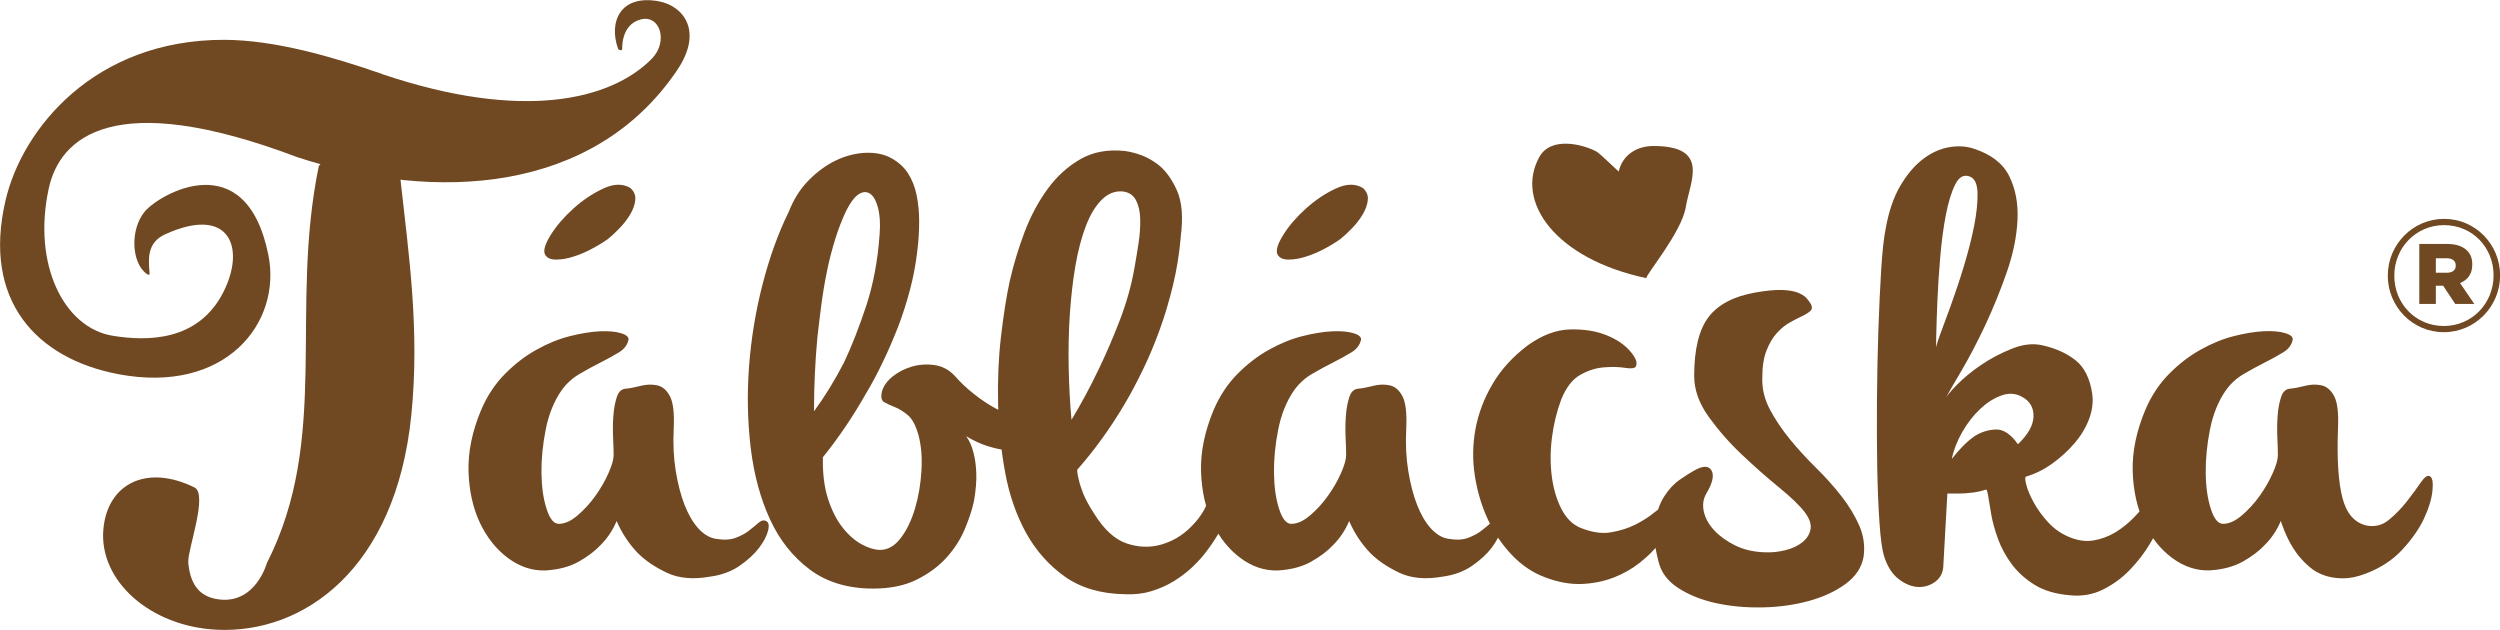 <svg width="250" height="63" viewBox="0 0 250 63" fill="none" xmlns="http://www.w3.org/2000/svg">
<g clip-path="url(#clip0_23_1153)">
<path d="M229.258 34.03C229.144 34.525 228.827 34.931 228.299 35.249C227.771 35.567 227.164 35.903 226.486 36.247C225.809 36.592 225.105 36.963 224.392 37.387C223.679 37.802 223.072 38.349 222.579 39.038C221.822 40.133 221.294 41.441 220.995 42.96C220.696 44.479 220.555 45.927 220.573 47.305C220.59 48.692 220.757 49.884 221.083 50.882C221.4 51.889 221.813 52.384 222.298 52.384C222.905 52.384 223.529 52.101 224.189 51.536C224.85 50.971 225.448 50.317 225.976 49.575C226.504 48.833 226.935 48.082 227.278 47.305C227.622 46.528 227.789 45.936 227.789 45.512C227.789 45.088 227.771 44.514 227.736 43.781C227.701 43.039 227.71 42.315 227.762 41.591C227.815 40.875 227.93 40.248 228.105 39.718C228.273 39.188 228.572 38.906 228.986 38.87C229.399 38.835 229.901 38.738 230.482 38.588C231.062 38.438 231.626 38.42 232.154 38.535C232.682 38.65 233.104 39.021 233.43 39.639C233.746 40.266 233.87 41.335 233.799 42.845C233.685 45.91 233.834 48.233 234.248 49.805C234.662 51.377 235.471 52.295 236.686 52.56C237.513 52.711 238.261 52.516 238.921 51.96C239.581 51.412 240.179 50.794 240.707 50.114C241.235 49.434 241.693 48.816 242.062 48.268C242.441 47.72 242.74 47.499 242.969 47.614C243.233 47.729 243.33 48.197 243.25 49.036C243.171 49.867 242.89 50.803 242.406 51.845C241.913 52.887 241.191 53.929 240.223 54.971C239.264 56.014 238.023 56.818 236.518 57.383C235.726 57.683 234.987 57.833 234.31 57.833C233.632 57.833 233.016 57.736 232.47 57.55C231.925 57.365 231.441 57.1 231.027 56.756C230.614 56.411 230.235 56.031 229.892 55.616C229.135 54.671 228.537 53.497 228.079 52.092C227.701 53.002 227.173 53.797 226.495 54.477C225.932 55.086 225.193 55.643 224.286 56.155C223.38 56.667 222.271 56.959 220.942 57.038C219.622 57.074 218.373 56.658 217.202 55.784C216.032 54.91 215.099 53.735 214.404 52.26C213.709 50.785 213.33 49.072 213.269 47.12C213.216 45.168 213.638 43.11 214.545 40.955C215.152 39.55 215.944 38.358 216.921 37.378C217.897 36.389 218.945 35.585 220.062 34.967C221.18 34.34 222.289 33.889 223.406 33.606C224.524 33.324 225.518 33.165 226.407 33.121C227.296 33.085 228.009 33.147 228.554 33.324C229.1 33.492 229.338 33.73 229.258 34.03ZM193.592 34.772C193.592 34.772 193.689 34.322 193.988 33.518C194.287 32.723 194.657 31.725 195.088 30.533C195.519 29.34 195.959 28.033 196.39 26.611C196.821 25.189 197.165 23.856 197.411 22.602C197.657 21.347 197.772 20.261 197.754 19.334C197.737 18.406 197.481 17.85 196.989 17.655C196.381 17.426 195.897 17.691 195.519 18.45C195.141 19.21 194.833 20.217 194.586 21.489C194.34 22.761 194.155 24.165 194.023 25.719C193.891 27.274 193.794 28.722 193.741 30.065C193.689 31.407 193.645 32.538 193.627 33.447C193.609 34.357 193.601 34.79 193.601 34.755L193.592 34.772ZM195.176 45.901C195.933 44.912 196.689 44.161 197.437 43.631C198.08 43.216 198.784 42.986 199.558 42.951C200.333 42.916 201.081 43.401 201.793 44.426C202.814 43.446 203.333 42.509 203.351 41.644C203.369 40.769 202.999 40.125 202.251 39.709C201.609 39.33 200.913 39.277 200.157 39.542C199.4 39.807 198.687 40.266 198.009 40.902C197.332 41.547 196.733 42.315 196.223 43.207C195.713 44.099 195.361 45 195.176 45.91V45.901ZM194.384 40.107C194.533 39.763 194.956 39.233 195.66 38.517C196.355 37.802 197.191 37.113 198.15 36.468C199.109 35.823 200.139 35.285 201.239 34.852C202.33 34.419 203.351 34.313 204.293 34.543C205.613 34.843 206.704 35.346 207.575 36.044C208.446 36.742 208.992 37.855 209.221 39.365C209.335 40.195 209.229 41.043 208.913 41.891C208.596 42.739 208.112 43.551 207.469 44.302C206.827 45.062 206.079 45.742 205.234 46.351C204.389 46.961 203.509 47.394 202.603 47.658C202.489 47.694 202.497 47.968 202.629 48.48C202.761 48.992 203.008 49.575 203.369 50.237C203.729 50.9 204.196 51.553 204.785 52.198C205.366 52.843 206.061 53.338 206.853 53.673C207.725 54.053 208.552 54.177 209.344 54.044C210.136 53.912 210.875 53.638 211.553 53.223C212.23 52.808 212.846 52.313 213.392 51.748C213.937 51.182 214.413 50.626 214.809 50.096C215.205 49.566 215.521 49.125 215.768 48.763C216.014 48.4 216.173 48.224 216.252 48.224C216.595 48.303 216.762 48.648 216.762 49.275C216.762 49.902 216.621 50.644 216.34 51.518C216.058 52.392 215.627 53.32 215.037 54.3C214.457 55.289 213.761 56.182 212.969 57.003C212.177 57.816 211.28 58.469 210.277 58.964C209.273 59.458 208.191 59.644 207.021 59.529C205.586 59.414 204.398 59.061 203.457 58.478C202.515 57.895 201.749 57.197 201.16 56.402C200.579 55.608 200.121 54.777 199.805 53.903C199.488 53.029 199.259 52.216 199.127 51.456C198.995 50.697 198.889 50.087 198.819 49.61C198.74 49.133 198.669 48.922 198.59 48.957C198.141 49.107 197.675 49.213 197.2 49.266C196.725 49.319 196.311 49.354 195.95 49.354H194.736C194.657 50.829 194.586 52.198 194.507 53.444C194.428 54.698 194.375 55.696 194.34 56.455C194.34 57.171 194.085 57.736 193.574 58.133C193.064 58.531 192.492 58.716 191.849 58.699C191.207 58.681 190.556 58.425 189.896 57.93C189.236 57.436 188.734 56.658 188.4 55.599C188.215 54.989 188.057 53.894 187.951 52.304C187.837 50.714 187.766 48.86 187.722 46.74C187.687 44.62 187.678 42.359 187.696 39.948C187.713 37.546 187.766 35.232 187.837 33.015C187.916 30.798 188.004 28.784 188.118 26.965C188.233 25.145 188.382 23.785 188.567 22.875C188.866 21.171 189.35 19.749 190.01 18.618C190.67 17.479 191.418 16.596 192.245 15.951C193.073 15.306 193.944 14.9 194.85 14.732C195.757 14.564 196.601 14.608 197.393 14.873C199.127 15.439 200.306 16.357 200.931 17.629C201.556 18.901 201.829 20.358 201.749 22.001C201.67 23.653 201.318 25.392 200.676 27.23C200.033 29.067 199.321 30.824 198.529 32.511C197.737 34.198 196.945 35.709 196.153 37.06C195.361 38.402 194.771 39.418 194.401 40.098L194.384 40.107ZM181.087 30.392C181.237 30.692 181.219 30.93 181.034 31.098C180.849 31.266 180.568 31.443 180.216 31.61C179.855 31.778 179.45 31.99 179.001 32.237C178.553 32.485 178.113 32.838 177.699 33.288C177.285 33.739 176.933 34.331 176.652 35.046C176.37 35.761 176.229 36.671 176.229 37.775C176.194 38.87 176.449 39.93 176.995 40.955C177.541 41.979 178.209 42.969 179.001 43.94C179.793 44.903 180.665 45.857 181.606 46.784C182.548 47.712 183.401 48.657 184.149 49.628C184.906 50.591 185.496 51.58 185.936 52.578C186.367 53.585 186.508 54.618 186.358 55.678C186.173 56.738 185.575 57.639 184.572 58.381C183.569 59.123 182.354 59.688 180.92 60.085C179.485 60.483 177.937 60.704 176.282 60.739C174.619 60.774 173.061 60.633 171.609 60.315C170.157 59.997 168.899 59.494 167.843 58.813C166.787 58.133 166.127 57.259 165.863 56.199C165.449 54.645 165.326 53.338 165.493 52.278C165.661 51.218 165.977 50.335 166.426 49.637C166.875 48.939 167.385 48.383 167.957 47.985C168.521 47.588 169.013 47.279 169.427 47.049C170.298 46.554 170.87 46.554 171.152 47.049C171.433 47.544 171.257 48.321 170.615 49.381C170.316 49.911 170.237 50.511 170.386 51.174C170.536 51.836 170.888 52.463 171.433 53.046C171.979 53.629 172.683 54.133 173.528 54.548C174.373 54.963 175.349 55.192 176.441 55.228C177.118 55.263 177.805 55.201 178.509 55.025C179.204 54.857 179.785 54.592 180.233 54.23C180.682 53.867 180.964 53.435 181.052 52.922C181.149 52.41 180.946 51.836 180.453 51.191C179.961 50.547 179.116 49.734 177.91 48.745C176.705 47.764 175.464 46.669 174.205 45.477C172.938 44.285 171.829 43.013 170.861 41.67C169.902 40.328 169.418 38.968 169.418 37.608C169.418 34.922 169.902 32.953 170.861 31.699C171.821 30.445 173.378 29.632 175.534 29.252C176.59 29.067 177.461 28.978 178.139 28.996C178.817 29.014 179.353 29.102 179.749 29.252C180.145 29.402 180.436 29.588 180.629 29.791C180.814 30.003 180.973 30.197 181.078 30.392H181.087ZM163.592 36.645C163.478 36.83 163.117 36.883 162.519 36.786C161.912 36.689 161.216 36.671 160.424 36.733C159.632 36.786 158.84 37.033 158.048 37.475C157.256 37.908 156.614 38.738 156.121 39.948C155.672 41.158 155.356 42.447 155.188 43.808C155.021 45.168 155.021 46.466 155.188 47.703C155.356 48.93 155.681 50.008 156.148 50.909C156.623 51.819 157.248 52.446 158.04 52.781C159.175 53.232 160.187 53.391 161.093 53.232C162 53.081 162.809 52.825 163.531 52.463C164.244 52.101 164.86 51.712 165.37 51.297C165.881 50.882 166.285 50.617 166.585 50.502C167.297 50.273 167.623 50.547 167.544 51.324C167.465 52.101 166.937 53.09 165.96 54.309C165.432 54.989 164.772 55.643 163.98 56.27C163.188 56.897 162.299 57.4 161.322 57.771C160.345 58.142 159.272 58.354 158.128 58.398C156.975 58.434 155.76 58.213 154.476 57.718C153.27 57.268 152.17 56.526 151.193 55.502C150.216 54.477 149.407 53.293 148.791 51.951C148.166 50.608 147.735 49.16 147.488 47.605C147.242 46.051 147.26 44.497 147.541 42.942C147.823 41.388 148.386 39.886 149.24 38.429C150.084 36.971 151.272 35.673 152.777 34.534C154.212 33.509 155.62 32.979 156.992 32.944C158.374 32.909 159.58 33.094 160.618 33.509C161.657 33.924 162.457 34.463 163.021 35.126C163.584 35.788 163.777 36.291 163.584 36.627L163.592 36.645ZM134.095 23.865C133.681 24.165 133.162 24.492 132.537 24.827C131.912 25.172 131.279 25.445 130.636 25.649C129.994 25.861 129.404 25.958 128.85 25.958C128.296 25.958 127.935 25.79 127.75 25.445C127.565 25.066 127.75 24.421 128.313 23.511C128.876 22.602 129.633 21.718 130.575 20.87C131.516 20.023 132.52 19.343 133.576 18.857C134.632 18.362 135.538 18.345 136.295 18.804C136.673 19.148 136.832 19.555 136.779 20.023C136.726 20.5 136.55 20.968 136.268 21.445C135.987 21.922 135.635 22.372 135.221 22.805C134.808 23.238 134.429 23.591 134.086 23.856L134.095 23.865ZM136.084 34.03C135.969 34.525 135.652 34.931 135.124 35.249C134.596 35.567 133.989 35.903 133.312 36.247C132.634 36.592 131.93 36.963 131.217 37.387C130.496 37.802 129.897 38.349 129.404 39.038C128.648 40.133 128.12 41.441 127.82 42.96C127.521 44.479 127.38 45.927 127.398 47.305C127.416 48.692 127.583 49.884 127.908 50.882C128.225 51.889 128.639 52.384 129.123 52.384C129.73 52.384 130.355 52.101 131.015 51.536C131.675 50.971 132.273 50.317 132.801 49.575C133.329 48.833 133.76 48.082 134.104 47.305C134.447 46.528 134.614 45.936 134.614 45.512C134.614 45.088 134.596 44.514 134.561 43.781C134.526 43.039 134.535 42.315 134.588 41.591C134.64 40.875 134.755 40.248 134.931 39.718C135.098 39.188 135.397 38.906 135.811 38.87C136.224 38.835 136.726 38.738 137.307 38.588C137.888 38.438 138.451 38.42 138.979 38.535C139.507 38.65 139.929 39.021 140.255 39.639C140.572 40.266 140.695 41.335 140.624 42.845C140.545 44.399 140.616 45.821 140.827 47.102C141.038 48.392 141.328 49.513 141.707 50.485C142.085 51.447 142.534 52.225 143.062 52.816C143.59 53.399 144.153 53.753 144.76 53.867C145.588 54.018 146.283 53.991 146.828 53.779C147.374 53.567 147.832 53.329 148.184 53.037C148.544 52.755 148.852 52.498 149.116 52.269C149.38 52.039 149.627 51.986 149.856 52.101C150.12 52.216 150.19 52.534 150.058 53.064C149.926 53.594 149.627 54.168 149.152 54.795C148.676 55.422 148.025 56.014 147.198 56.588C146.371 57.153 145.385 57.515 144.25 57.665C142.552 57.966 141.108 57.833 139.92 57.268C138.732 56.703 137.756 56.04 137.008 55.281C136.136 54.371 135.441 53.311 134.913 52.101C134.535 53.011 134.007 53.806 133.329 54.486C132.766 55.095 132.027 55.652 131.12 56.164C130.214 56.676 129.105 56.968 127.776 57.047C126.456 57.082 125.207 56.667 124.036 55.793C122.866 54.919 121.933 53.744 121.238 52.269C120.543 50.794 120.164 49.081 120.103 47.129C120.05 45.177 120.472 43.119 121.379 40.964C121.986 39.559 122.778 38.367 123.755 37.387C124.732 36.398 125.779 35.594 126.896 34.975C128.014 34.348 129.123 33.898 130.24 33.615C131.358 33.333 132.352 33.174 133.241 33.13C134.13 33.094 134.843 33.156 135.388 33.333C135.934 33.501 136.172 33.739 136.092 34.039L136.084 34.03ZM107.149 41.988C108.126 40.363 109.032 38.676 109.868 36.927C110.581 35.452 111.285 33.827 111.963 32.07C112.64 30.312 113.133 28.572 113.432 26.867C113.582 26.037 113.723 25.181 113.855 24.315C113.987 23.441 114.04 22.637 114.022 21.904C114.004 21.162 113.864 20.544 113.6 20.031C113.336 19.519 112.904 19.228 112.297 19.148C111.505 19.069 110.801 19.351 110.176 19.97C109.552 20.597 109.024 21.462 108.592 22.584C108.161 23.706 107.809 25.03 107.545 26.558C107.281 28.095 107.096 29.72 106.982 31.443C106.868 33.165 106.832 34.94 106.868 36.751C106.903 38.57 107 40.31 107.149 41.979V41.988ZM118.079 23.688C117.929 25.392 117.665 27.018 117.287 28.572C116.908 30.127 116.468 31.602 115.958 33.006C115.448 34.41 114.893 35.735 114.286 36.98C113.679 38.234 113.08 39.365 112.473 40.39C111.039 42.81 109.455 45.009 107.721 46.978C107.721 47.243 107.774 47.588 107.888 48.003C107.968 48.383 108.117 48.842 108.337 49.398C108.566 49.946 108.918 50.6 109.411 51.359C110.396 52.949 111.479 53.947 112.667 54.344C113.855 54.742 115.008 54.777 116.116 54.459C117.234 54.141 118.202 53.567 119.029 52.755C119.856 51.942 120.428 51.121 120.728 50.282C121.027 49.407 121.335 48.842 121.634 48.577C121.933 48.312 122.206 48.241 122.452 48.374C122.699 48.506 122.884 48.78 123.016 49.195C123.148 49.61 123.192 50.07 123.156 50.556C122.514 52.26 121.704 53.753 120.719 55.042C120.305 55.608 119.812 56.164 119.249 56.694C118.686 57.224 118.061 57.701 117.384 58.116C116.706 58.531 115.958 58.867 115.148 59.114C114.339 59.361 113.459 59.467 112.517 59.423C110.106 59.388 108.091 58.796 106.489 57.665C104.888 56.526 103.594 55.069 102.608 53.293C101.631 51.509 100.927 49.496 100.514 47.243C100.1 44.991 99.863 42.704 99.81 40.398C99.757 38.084 99.845 35.859 100.091 33.721C100.338 31.584 100.628 29.712 100.971 28.122C101.35 26.452 101.852 24.81 102.468 23.176C103.092 21.55 103.867 20.111 104.791 18.857C105.715 17.603 106.806 16.622 108.073 15.898C109.34 15.182 110.819 14.918 112.517 15.103C113.767 15.289 114.84 15.73 115.747 16.41C116.504 16.976 117.146 17.841 117.674 18.998C118.202 20.155 118.334 21.718 118.07 23.688H118.079ZM81.4 41.132C82.456 39.692 83.459 38.067 84.401 36.247C85.158 34.657 85.888 32.785 86.61 30.621C87.323 28.466 87.78 26.055 87.965 23.405C88.044 22.345 87.983 21.462 87.798 20.765C87.613 20.067 87.349 19.599 87.006 19.369C86.663 19.139 86.293 19.157 85.871 19.422C85.457 19.687 85.043 20.235 84.621 21.074C84.207 21.948 83.838 22.893 83.521 23.918C83.204 24.942 82.923 26.002 82.703 27.097C82.474 28.192 82.289 29.314 82.139 30.453C81.99 31.593 81.858 32.67 81.743 33.695C81.515 36.115 81.4 38.597 81.4 41.14V41.132ZM78.848 21.25C79.341 19.961 80.019 18.883 80.89 18.009C81.761 17.134 82.676 16.472 83.635 16.022C84.595 15.571 85.571 15.324 86.548 15.28C87.525 15.244 88.379 15.412 89.091 15.792C89.848 16.207 90.42 16.728 90.816 17.355C91.212 17.982 91.494 18.698 91.661 19.51C91.828 20.323 91.916 21.197 91.916 22.125C91.916 23.052 91.864 23.988 91.749 24.933C91.6 26.293 91.353 27.636 91.01 28.934C90.667 30.241 90.262 31.504 89.796 32.714C89.32 33.924 88.819 35.099 88.264 36.239C87.719 37.378 87.164 38.42 86.592 39.365C85.307 41.635 83.873 43.755 82.289 45.724C82.254 47.314 82.421 48.701 82.799 49.875C83.178 51.05 83.671 52.013 84.269 52.772C84.876 53.532 85.519 54.088 86.196 54.45C86.874 54.813 87.481 54.989 88.009 54.989C88.801 54.989 89.496 54.583 90.103 53.77C90.711 52.958 91.177 51.96 91.52 50.785C91.864 49.61 92.066 48.374 92.145 47.067C92.224 45.76 92.127 44.594 91.864 43.569C91.6 42.589 91.239 41.9 90.79 41.52C90.341 41.14 89.892 40.867 89.461 40.699C89.03 40.531 88.678 40.363 88.414 40.213C88.15 40.063 88.071 39.718 88.185 39.188C88.335 38.623 88.695 38.111 89.259 37.652C89.822 37.201 90.473 36.866 91.212 36.654C91.951 36.442 92.7 36.397 93.474 36.512C94.248 36.627 94.917 36.989 95.48 37.59C96.043 38.234 96.686 38.844 97.407 39.409C98.12 39.974 98.851 40.46 99.59 40.858C100.329 41.255 101.042 41.555 101.737 41.767C102.432 41.979 103.048 42.041 103.576 41.971C104.104 41.891 104.492 41.979 104.738 42.227C104.984 42.474 105.037 42.774 104.905 43.136C104.773 43.498 104.439 43.852 103.911 44.214C103.383 44.576 102.644 44.815 101.702 44.92C101.059 45.035 100.435 45.026 99.836 44.894C99.229 44.761 98.683 44.603 98.191 44.408C97.627 44.179 97.1 43.914 96.607 43.613C96.95 44.064 97.188 44.62 97.346 45.265C97.496 45.795 97.592 46.457 97.627 47.252C97.663 48.047 97.592 48.992 97.399 50.096C97.214 50.971 96.897 51.916 96.466 52.94C96.035 53.965 95.419 54.91 94.627 55.784C93.835 56.658 92.84 57.383 91.652 57.974C90.464 58.557 89.021 58.858 87.323 58.858C84.797 58.858 82.676 58.222 80.987 56.959C79.288 55.687 77.959 54.018 77 51.933C76.041 49.849 75.399 47.473 75.073 44.806C74.756 42.138 74.695 39.409 74.906 36.627C75.117 33.845 75.566 31.107 76.261 28.413C76.956 25.728 77.819 23.335 78.839 21.25H78.848ZM60.843 23.865C60.43 24.165 59.911 24.492 59.286 24.827C58.661 25.172 58.027 25.445 57.385 25.649C56.743 25.861 56.153 25.958 55.599 25.958C55.044 25.958 54.683 25.79 54.498 25.445C54.314 25.066 54.498 24.421 55.062 23.511C55.625 22.602 56.382 21.718 57.323 20.87C58.265 20.023 59.268 19.343 60.324 18.857C61.38 18.362 62.287 18.345 63.043 18.804C63.422 19.148 63.58 19.555 63.527 20.023C63.475 20.5 63.299 20.968 63.017 21.445C62.735 21.922 62.383 22.372 61.97 22.805C61.556 23.238 61.178 23.591 60.835 23.856L60.843 23.865ZM62.832 34.03C62.718 34.525 62.401 34.931 61.873 35.249C61.345 35.567 60.738 35.903 60.06 36.247C59.383 36.592 58.679 36.963 57.966 37.387C57.253 37.802 56.646 38.349 56.153 39.038C55.396 40.133 54.868 41.441 54.569 42.96C54.27 44.479 54.129 45.927 54.147 47.305C54.164 48.692 54.331 49.884 54.657 50.882C54.974 51.889 55.387 52.384 55.871 52.384C56.479 52.384 57.103 52.101 57.763 51.536C58.423 50.971 59.022 50.317 59.55 49.575C60.078 48.833 60.509 48.082 60.852 47.305C61.195 46.528 61.363 45.936 61.363 45.512C61.363 45.088 61.345 44.514 61.31 43.781C61.275 43.039 61.283 42.315 61.336 41.591C61.389 40.875 61.503 40.248 61.679 39.718C61.847 39.188 62.146 38.906 62.559 38.87C62.973 38.835 63.475 38.738 64.055 38.588C64.636 38.438 65.199 38.42 65.727 38.535C66.255 38.65 66.678 39.021 67.003 39.639C67.32 40.266 67.443 41.335 67.373 42.845C67.294 44.399 67.364 45.821 67.575 47.102C67.787 48.392 68.077 49.513 68.455 50.485C68.834 51.447 69.283 52.225 69.811 52.816C70.339 53.399 70.902 53.753 71.509 53.867C72.336 54.018 73.031 53.991 73.577 53.779C74.123 53.567 74.58 53.329 74.932 53.037C75.293 52.755 75.601 52.498 75.865 52.269C76.129 52.039 76.375 51.986 76.604 52.101C76.868 52.216 76.939 52.534 76.807 53.064C76.675 53.594 76.375 54.168 75.9 54.795C75.425 55.422 74.774 56.014 73.947 56.588C73.119 57.153 72.134 57.515 70.999 57.665C69.3 57.966 67.857 57.833 66.669 57.268C65.481 56.703 64.504 56.04 63.756 55.281C62.885 54.371 62.19 53.311 61.662 52.101C61.283 53.011 60.755 53.806 60.078 54.486C59.515 55.095 58.775 55.652 57.869 56.164C56.963 56.676 55.854 56.968 54.525 57.047C53.205 57.082 51.955 56.667 50.785 55.793C49.614 54.919 48.682 53.744 47.986 52.269C47.291 50.794 46.913 49.081 46.851 47.129C46.798 45.177 47.221 43.119 48.127 40.964C48.734 39.559 49.526 38.367 50.503 37.387C51.48 36.398 52.527 35.594 53.645 34.975C54.763 34.348 55.871 33.898 56.989 33.615C58.107 33.333 59.101 33.174 59.99 33.13C60.879 33.094 61.591 33.156 62.137 33.333C62.683 33.501 62.92 33.739 62.841 34.039L62.832 34.03Z" fill="#704821"/>
<path fill-rule="evenodd" clip-rule="evenodd" d="M18.832 56.19C18.735 55.033 20.83 49.425 19.448 48.745C14.643 46.378 10.754 48.392 10.34 52.887C9.856 58.089 15.057 62.673 21.718 62.974C30.272 63.371 39.565 57.012 41.131 41.52C41.994 32.953 40.867 25.41 40.031 17.806C39.565 14.891 39.107 11.968 38.641 9.053C36.388 11.57 34.135 14.079 31.883 16.596C28.899 31.072 33.053 43.781 26.682 56.323C26.682 56.323 25.564 60.395 21.912 59.944C20.293 59.741 19.035 58.84 18.823 56.208" fill="#704821"/>
<path fill-rule="evenodd" clip-rule="evenodd" d="M38.21 7.41C52.246 12.144 61.072 10.024 65.164 5.891C66.88 4.151 65.991 1.404 64.038 1.952C63.316 2.146 62.234 2.809 62.216 4.893C62.216 5.149 61.847 4.973 61.811 4.893C60.835 2.164 62.049 -0.583 65.886 0.132C68.35 0.592 70.356 3.118 67.707 7.03C59.356 19.369 43.569 20.252 29.718 15.713C11.308 8.744 5.975 13.778 4.875 18.848C3.23 26.399 6.362 32.785 11.29 33.58C14.643 34.119 19.791 34.198 22.326 29.235C24.605 24.765 22.959 20.482 16.491 23.441C14.67 24.28 14.837 25.967 14.96 27.345C14.96 27.406 14.943 27.574 14.696 27.406C13.13 26.311 12.98 22.946 14.485 21.144C15.893 19.457 24.561 14.326 26.831 25.463C28.222 32.291 22.546 39.462 11.81 37.413C3.634 35.85 -1.769 30.038 0.546 20.076C2.209 12.842 9.495 3.948 22.44 3.983C27.483 4.001 33.211 5.661 38.219 7.401" fill="#704821"/>
<path fill-rule="evenodd" clip-rule="evenodd" d="M164.631 27.821C164.604 27.424 168.177 23.211 168.582 20.694C168.987 18.159 171.055 14.6 165.343 14.6C163.715 14.6 162.263 15.456 161.867 17.152C161.841 17.152 159.967 15.324 159.65 15.156C158.295 14.432 155.091 13.602 153.93 15.704C151.475 20.137 155.523 25.887 164.631 27.813" fill="#704821"/>
<path d="M244.377 33.218C247.536 33.218 250.009 30.621 250.009 27.556V27.521C250.009 24.474 247.562 21.886 244.412 21.886C241.261 21.886 238.78 24.483 238.78 27.548V27.583C238.78 30.63 241.226 33.218 244.377 33.218ZM244.377 32.6C241.552 32.6 239.431 30.347 239.431 27.592V27.556C239.431 24.801 241.569 22.513 244.412 22.513C247.254 22.513 249.357 24.765 249.357 27.521V27.556C249.357 30.312 247.219 32.6 244.377 32.6ZM241.921 30.392H243.585V28.572H244.315L245.521 30.392H247.43L246.005 28.307C246.753 27.998 247.228 27.406 247.228 26.47V26.435C247.228 25.861 247.061 25.41 246.717 25.066C246.295 24.642 245.644 24.395 244.702 24.395H241.93V30.383L241.921 30.392ZM243.585 27.274V25.825H244.658C245.213 25.825 245.573 26.055 245.573 26.541V26.576C245.573 27.009 245.248 27.274 244.676 27.274H243.593H243.585Z" fill="#704821"/>
</g>
<defs>
<clipPath id="clip0_23_1153">
<rect width="250" height="63" fill="white"/>
</clipPath>
</defs>
</svg>
